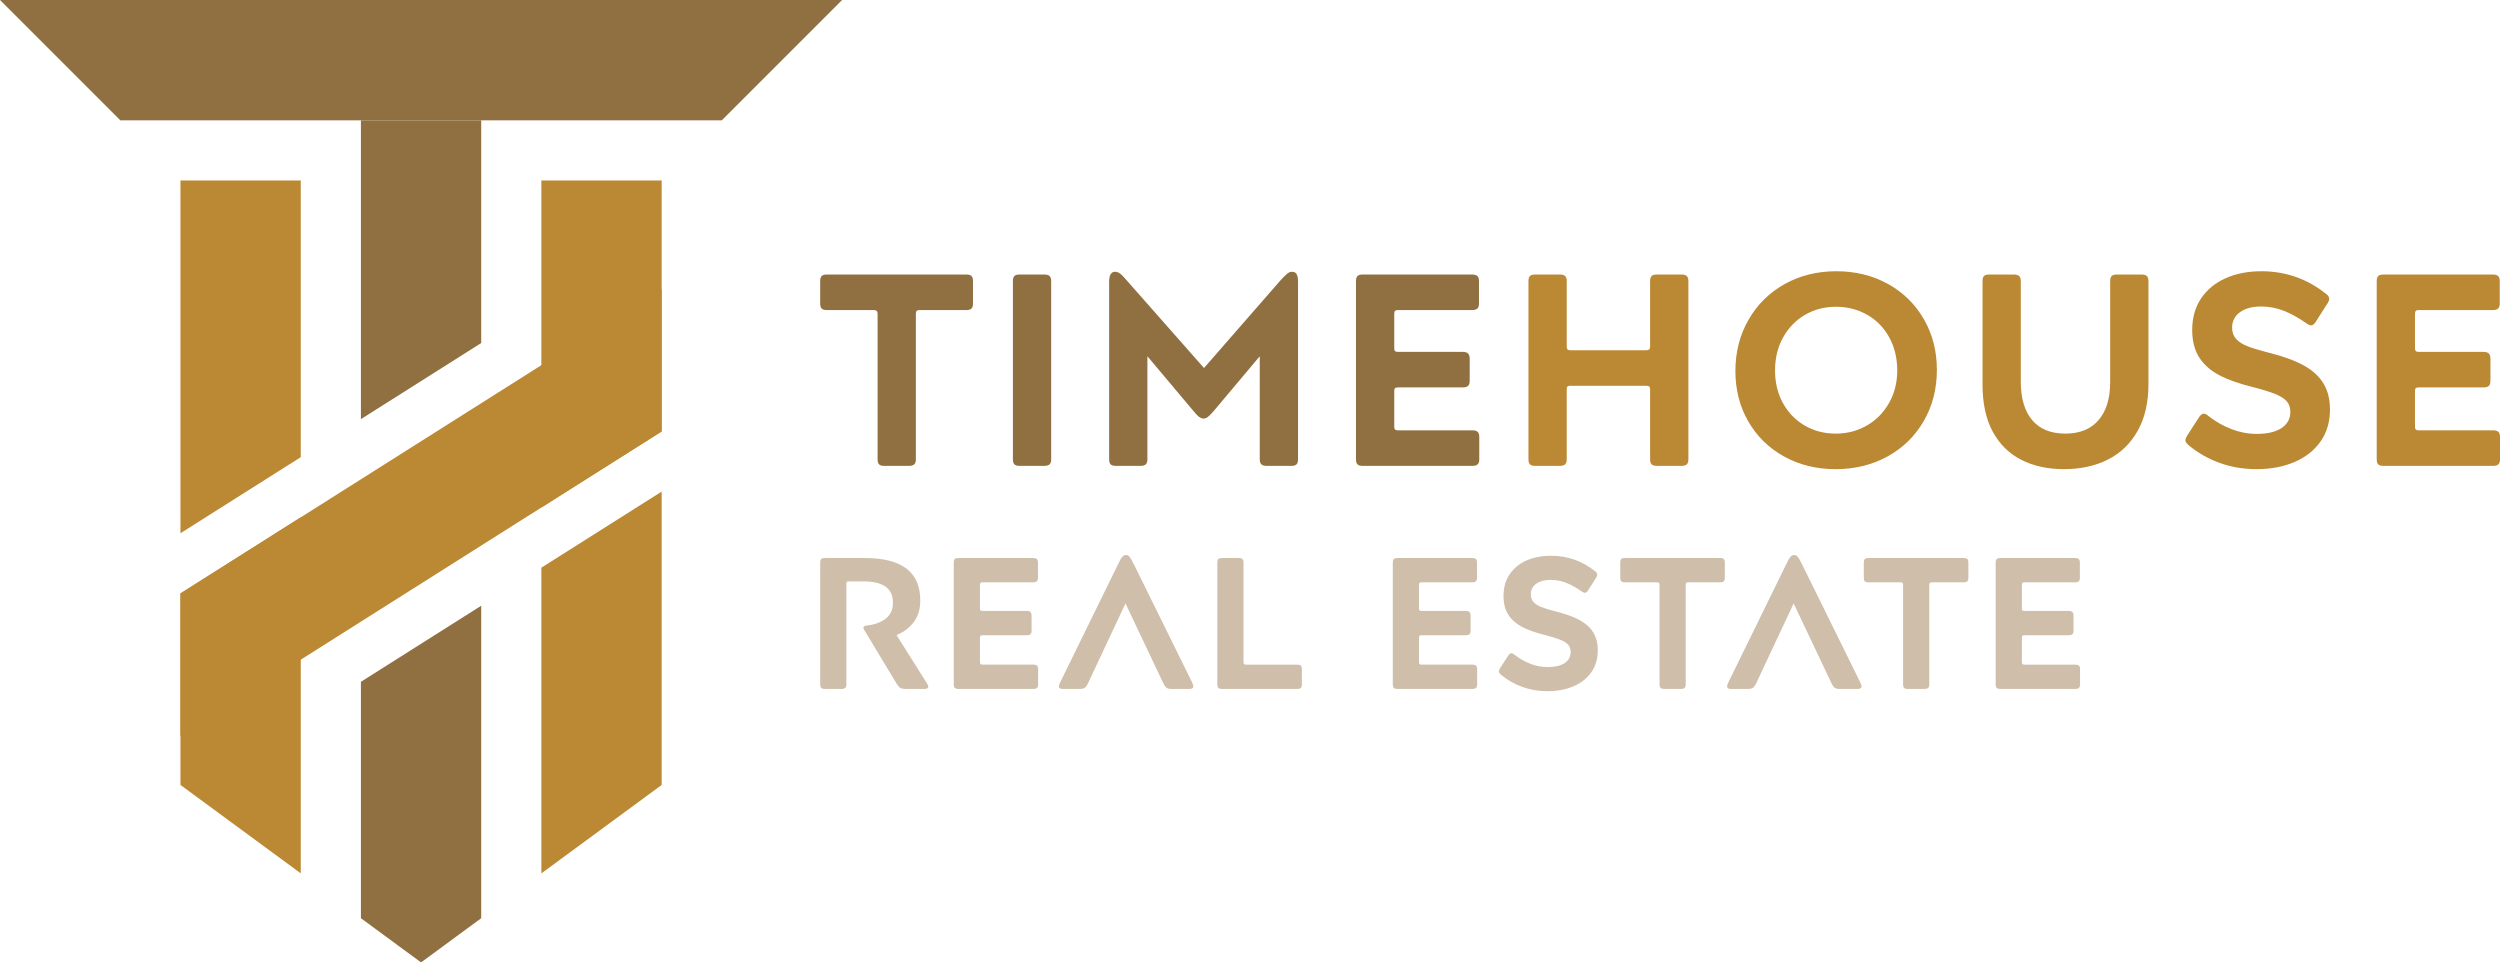 <?xml version="1.0" encoding="utf-8"?>
<!-- Generator: Adobe Illustrator 27.0.0, SVG Export Plug-In . SVG Version: 6.00 Build 0)  -->
<svg version="1.1" xmlns="http://www.w3.org/2000/svg" xmlns:xlink="http://www.w3.org/1999/xlink" x="0px" y="0px"
	 width="825.004px" height="317.601px" viewBox="0 0 825.004 317.601"
	 style="enable-background:new 0 0 825.004 317.601;" xml:space="preserve">
<style type="text/css">
	.st0{fill:#907040;}
	.st1{fill:#BB8833;}
	.st2{fill:#CEBEAA;}
	.st3{fill-rule:evenodd;clip-rule:evenodd;fill:#907040;}
	.st4{fill-rule:evenodd;clip-rule:evenodd;fill:#BB8833;}
</style>
<g id="Layer_1">
</g>
<g id="Layer_2">
</g>
<g id="Layer_3">
</g>
<g id="Layer_4">
</g>
<g id="Layer_5">
</g>
<g id="Layer_6">
	<g>
		<g>
			<g>
				<path class="st0" d="M320.596,101.822c-0.331,0.331-0.888,0.497-1.669,0.497h-15.516
					c-0.423,0-0.722,0.092-0.902,0.271c-0.181,0.18-0.271,0.483-0.271,0.902
					v48.083c0,0.782-0.18,1.339-0.541,1.667c-0.361,0.331-0.934,0.497-1.714,0.497
					h-8.209c-0.782,0-1.339-0.166-1.669-0.497c-0.331-0.328-0.497-0.884-0.497-1.667
					v-48.083c0-0.419-0.106-0.722-0.315-0.902c-0.211-0.18-0.527-0.271-0.948-0.271
					h-15.516c-0.782,0-1.339-0.166-1.669-0.497
					c-0.331-0.328-0.497-0.884-0.497-1.667v-7.4c0-0.779,0.166-1.336,0.497-1.667
					c0.329-0.331,0.886-0.497,1.669-0.497h46.097c0.781,0,1.337,0.166,1.669,0.497
					c0.329,0.331,0.497,0.888,0.497,1.667v7.4
					C321.093,100.937,320.926,101.494,320.596,101.822z"/>
				<path class="st0" d="M346.35,153.242c-0.361,0.331-0.934,0.497-1.714,0.497h-8.209
					c-0.782,0-1.339-0.166-1.669-0.497c-0.331-0.328-0.497-0.884-0.497-1.667V92.755
					c0-0.779,0.166-1.336,0.497-1.667c0.329-0.331,0.886-0.497,1.669-0.497h8.209
					c0.781,0,1.353,0.166,1.714,0.497c0.361,0.331,0.541,0.888,0.541,1.667v58.82
					C346.891,152.357,346.712,152.914,346.35,153.242z"/>
				<path class="st0" d="M378.645,151.575c0,0.782-0.18,1.339-0.541,1.667
					c-0.361,0.331-0.934,0.497-1.714,0.497h-8.209
					c-0.782,0-1.339-0.166-1.669-0.497c-0.331-0.328-0.497-0.884-0.497-1.667V92.938
					c0-2.167,0.661-3.249,1.986-3.249c0.541,0,1.082,0.197,1.623,0.585
					c0.541,0.395,1.232,1.099,2.076,2.121l25.62,29.047l25.349-29.047
					c0.96-1.022,1.683-1.727,2.165-2.121c0.479-0.388,0.992-0.585,1.533-0.585
					c0.722,0,1.232,0.271,1.533,0.81c0.301,0.543,0.451,1.353,0.451,2.439v58.637
					c0,0.782-0.166,1.339-0.495,1.667c-0.331,0.331-0.888,0.497-1.669,0.497h-8.211
					c-0.782,0-1.353-0.166-1.713-0.497c-0.361-0.328-0.543-0.884-0.543-1.667v-34.012
					l-15.244,18.134c-0.844,0.962-1.489,1.61-1.94,1.938
					c-0.451,0.331-0.918,0.497-1.399,0.497c-0.421,0-0.872-0.166-1.353-0.497
					c-0.481-0.328-1.114-0.976-1.894-1.938l-15.246-18.134V151.575z"/>
				<path class="st0" d="M487.619,142.508c0.361,0.331,0.541,0.888,0.541,1.667v7.4
					c0,0.782-0.18,1.339-0.541,1.667c-0.361,0.331-0.932,0.497-1.714,0.497
					h-36.264c-0.782,0-1.339-0.166-1.669-0.497
					c-0.331-0.328-0.497-0.884-0.497-1.667V92.755c0-0.779,0.166-1.336,0.497-1.667
					c0.329-0.331,0.886-0.497,1.669-0.497h36.174c0.781,0,1.353,0.166,1.714,0.497
					c0.361,0.331,0.541,0.888,0.541,1.667v7.4c0,0.782-0.18,1.339-0.541,1.667
					c-0.361,0.331-0.934,0.497-1.714,0.497h-24.537
					c-0.421,0-0.722,0.092-0.902,0.271c-0.181,0.18-0.271,0.483-0.271,0.902v11.456
					c0,0.423,0.09,0.722,0.271,0.902c0.18,0.18,0.481,0.271,0.902,0.271h21.469
					c0.782,0,1.353,0.18,1.714,0.539c0.361,0.363,0.541,0.934,0.541,1.716v7.305
					c0,0.782-0.18,1.339-0.541,1.67c-0.361,0.331-0.932,0.497-1.714,0.497h-21.469
					c-0.421,0-0.722,0.074-0.902,0.226c-0.181,0.152-0.271,0.465-0.271,0.948v11.816
					c0,0.423,0.09,0.722,0.271,0.902c0.18,0.18,0.481,0.271,0.902,0.271h24.627
					C486.687,142.011,487.257,142.177,487.619,142.508z"/>
				<path class="st1" d="M556.63,153.242c-0.359,0.331-0.934,0.497-1.713,0.497h-8.211
					c-0.782,0-1.339-0.166-1.669-0.497c-0.331-0.328-0.497-0.884-0.497-1.667
					v-23.095c0-0.419-0.09-0.722-0.27-0.902c-0.182-0.18-0.513-0.271-0.994-0.271
					h-25.078c-0.421,0-0.722,0.078-0.902,0.226
					c-0.181,0.152-0.271,0.469-0.271,0.948v23.095
					c0,0.782-0.18,1.339-0.541,1.667c-0.361,0.331-0.934,0.497-1.714,0.497
					h-8.209c-0.782,0-1.339-0.166-1.669-0.497c-0.331-0.328-0.497-0.884-0.497-1.667
					V92.755c0-0.779,0.166-1.336,0.497-1.667c0.329-0.331,0.886-0.497,1.669-0.497
					h8.209c0.781,0,1.353,0.166,1.714,0.497c0.361,0.331,0.541,0.888,0.541,1.667
					v21.651c0,0.423,0.09,0.722,0.271,0.902c0.18,0.183,0.481,0.271,0.902,0.271
					h25.078c0.421,0,0.737-0.088,0.948-0.271c0.21-0.18,0.315-0.479,0.315-0.902
					V92.755c0-0.779,0.166-1.336,0.497-1.667c0.329-0.331,0.886-0.497,1.669-0.497
					h8.211c0.779,0,1.353,0.166,1.713,0.497c0.359,0.331,0.543,0.888,0.543,1.667
					v58.82C557.173,152.357,556.989,152.914,556.63,153.242z"/>
				<path class="st1" d="M577.019,105.522c2.883-5.022,6.854-8.947,11.904-11.773
					c5.053-2.826,10.737-4.239,17.052-4.239s11.999,1.399,17.052,4.193
					c5.05,2.798,9.003,6.678,11.861,11.639c2.854,4.962,4.285,10.54,4.285,16.731
					c0,6.258-1.445,11.879-4.331,16.872c-2.886,4.99-6.872,8.884-11.953,11.682
					c-5.085,2.794-10.811,4.193-17.186,4.193c-6.255,0-11.893-1.381-16.915-4.148
					c-5.021-2.766-8.961-6.618-11.819-11.548
					c-2.854-4.93-4.285-10.494-4.285-16.689
					C572.685,116.181,574.13,110.543,577.019,105.522z M588.384,133.036
					c1.744,3.157,4.133,5.624,7.171,7.397c3.038,1.776,6.449,2.661,10.24,2.661
					c3.728,0,7.139-0.884,10.24-2.661c3.094-1.773,5.547-4.253,7.351-7.442
					c1.804-3.186,2.706-6.766,2.706-10.734c0-4.091-0.888-7.745-2.664-10.963
					c-1.772-3.217-4.207-5.698-7.305-7.442c-3.097-1.744-6.509-2.615-10.237-2.615
					c-3.792,0-7.203,0.888-10.24,2.661c-3.038,1.776-5.444,4.257-7.217,7.442
					c-1.776,3.189-2.664,6.826-2.664,10.917
					C585.765,126.284,586.639,129.879,588.384,133.036z"/>
				<path class="st1" d="M705.429,142.191c-2.375,4.211-5.652,7.368-9.832,9.472
					c-4.179,2.104-9.007,3.157-14.476,3.157c-5.356,0-10.047-1.022-14.074-3.066
					c-4.031-2.044-7.175-5.141-9.43-9.292c-2.255-4.151-3.383-9.352-3.383-15.607
					V92.755c0-0.779,0.169-1.336,0.5-1.667c0.328-0.331,0.885-0.497,1.667-0.497
					h8.207c0.782,0,1.353,0.166,1.716,0.497c0.363,0.331,0.539,0.888,0.539,1.667
					v33.198c0,5.473,1.247,9.698,3.746,12.675
					c2.495,2.978,6.149,4.465,10.963,4.465c4.75,0,8.401-1.487,10.959-4.465
					c2.555-2.978,3.834-7.171,3.834-12.584V92.755
					c0-0.779,0.162-1.336,0.493-1.667c0.331-0.331,0.888-0.497,1.67-0.497h8.211
					c0.782,0,1.353,0.166,1.713,0.497c0.359,0.331,0.543,0.888,0.543,1.667v33.921
					C708.995,132.811,707.804,137.984,705.429,142.191z"/>
				<path class="st1" d="M726.452,136.824c0.268-0.211,0.522-0.317,0.765-0.317
					c0.483,0,1.022,0.271,1.625,0.814c2.283,1.804,4.792,3.231,7.534,4.285
					c2.734,1.054,5.515,1.579,8.345,1.579c3.545,0,6.279-0.645,8.207-1.942
					c1.924-1.29,2.886-3.052,2.886-5.275c0-1.445-0.391-2.618-1.17-3.52
					c-0.782-0.902-2.065-1.713-3.834-2.435c-1.776-0.722-4.32-1.501-7.626-2.343
					c-4.391-1.085-8.013-2.375-10.868-3.88c-2.861-1.505-5.053-3.457-6.59-5.864
					c-1.529-2.407-2.298-5.413-2.298-9.021c0-4.028,0.976-7.502,2.932-10.42
					c1.952-2.918,4.659-5.141,8.119-6.674c3.457-1.536,7.379-2.301,11.77-2.301
					c7.999,0,15.124,2.495,21.383,7.488c0.662,0.479,0.994,1.022,0.994,1.621
					c0,0.483-0.211,1.025-0.634,1.625l-3.788,5.955
					c-0.483,0.782-0.99,1.173-1.533,1.173c-0.423,0-0.966-0.24-1.625-0.722
					c-2.467-1.744-4.902-3.097-7.305-4.059c-2.41-0.962-4.933-1.445-7.58-1.445
					c-2.949,0-5.275,0.631-6.991,1.896c-1.716,1.262-2.569,2.946-2.569,5.05
					c0,1.505,0.416,2.738,1.262,3.7c0.839,0.962,2.086,1.776,3.742,2.435
					c1.656,0.662,4.017,1.385,7.083,2.167c4.63,1.142,8.419,2.509,11.368,4.102
					c2.946,1.596,5.152,3.58,6.628,5.955c1.473,2.375,2.209,5.279,2.209,8.704
					c0,4.031-1.022,7.52-3.066,10.466c-2.044,2.946-4.905,5.219-8.57,6.812
					c-3.672,1.593-7.879,2.389-12.63,2.389c-4.331,0-8.39-0.691-12.178-2.076
					c-3.792-1.381-7.125-3.277-10.015-5.68c-0.842-0.662-1.262-1.265-1.262-1.804
					c0-0.363,0.24-0.934,0.719-1.716l3.792-5.864
					C725.924,137.321,726.177,137.036,726.452,136.824z"/>
				<path class="st1" d="M824.465,142.508c0.359,0.331,0.539,0.888,0.539,1.667v7.4
					c0,0.782-0.18,1.339-0.539,1.667c-0.363,0.331-0.934,0.497-1.716,0.497
					h-36.264c-0.782,0-1.339-0.166-1.67-0.497
					c-0.331-0.328-0.493-0.884-0.493-1.667V92.755c0-0.779,0.162-1.336,0.493-1.667
					c0.331-0.331,0.888-0.497,1.67-0.497h36.176c0.779,0,1.353,0.166,1.713,0.497
					c0.359,0.331,0.543,0.888,0.543,1.667v7.4c0,0.782-0.183,1.339-0.543,1.667
					c-0.359,0.331-0.934,0.497-1.713,0.497h-24.54
					c-0.419,0-0.719,0.092-0.902,0.271c-0.18,0.18-0.268,0.483-0.268,0.902
					v11.456c0,0.423,0.088,0.722,0.268,0.902c0.183,0.18,0.483,0.271,0.902,0.271
					h21.471c0.782,0,1.353,0.18,1.716,0.539c0.359,0.363,0.539,0.934,0.539,1.716
					v7.305c0,0.782-0.18,1.339-0.539,1.67c-0.363,0.331-0.934,0.497-1.716,0.497
					h-21.471c-0.419,0-0.719,0.074-0.902,0.226
					c-0.18,0.152-0.268,0.465-0.268,0.948v11.816c0,0.423,0.088,0.722,0.268,0.902
					c0.183,0.18,0.483,0.271,0.902,0.271h24.628
					C823.531,142.011,824.102,142.177,824.465,142.508z"/>
			</g>
			<g>
				<path class="st2" d="M278.936,227.012c-0.246,0.231-0.638,0.342-1.173,0.342h-5.619
					c-0.535,0-0.914-0.111-1.14-0.342c-0.226-0.226-0.339-0.603-0.339-1.14
					v-40.25c0-0.533,0.113-0.914,0.339-1.14s0.605-0.342,1.14-0.342H285.233
					c6.212,0,10.844,1.165,13.888,3.491c3.044,2.326,4.569,5.832,4.569,10.525
					c0,2.798-0.691,5.144-2.067,7.038c-1.382,1.894-3.303,3.351-5.772,4.381
					l10,15.865c0.329,0.538,0.495,0.924,0.495,1.176
					c0,0.492-0.495,0.738-1.482,0.738h-5.988c-0.784,0-1.369-0.111-1.761-0.342
					c-0.389-0.226-0.811-0.708-1.263-1.447l-10.557-17.533
					c-0.246-0.372-0.369-0.678-0.369-0.924c0-0.412,0.369-0.638,1.11-0.683
					c2.592-0.286,4.682-1.05,6.267-2.281c1.582-1.236,2.376-2.984,2.376-5.25
					c0-2.426-0.834-4.205-2.502-5.34c-1.665-1.13-4.084-1.698-7.252-1.698h-4.815
					c-0.289,0-0.495,0.055-0.618,0.156c-0.123,0.105-0.186,0.322-0.186,0.648v33.212
					C279.306,226.409,279.182,226.786,278.936,227.012z"/>
				<path class="st2" d="M342.21,219.667c0.246,0.226,0.369,0.608,0.369,1.14v5.064
					c0,0.538-0.123,0.914-0.369,1.14c-0.246,0.231-0.638,0.342-1.173,0.342
					h-24.817c-0.535,0-0.914-0.111-1.14-0.342
					c-0.226-0.226-0.339-0.603-0.339-1.14v-40.25
					c0-0.533,0.113-0.914,0.339-1.14c0.226-0.226,0.605-0.342,1.14-0.342h24.754
					c0.535,0,0.927,0.116,1.173,0.342c0.249,0.226,0.372,0.608,0.372,1.14v5.064
					c0,0.533-0.123,0.914-0.372,1.14c-0.246,0.226-0.638,0.342-1.173,0.342
					h-16.789c-0.289,0-0.495,0.06-0.618,0.186
					c-0.123,0.121-0.186,0.327-0.186,0.618v7.837c0,0.291,0.063,0.492,0.186,0.618
					c0.123,0.126,0.329,0.186,0.618,0.186h14.692c0.535,0,0.927,0.121,1.173,0.372
					c0.246,0.246,0.369,0.638,0.369,1.171v4.999c0,0.538-0.123,0.919-0.369,1.145
					c-0.246,0.226-0.638,0.337-1.173,0.337h-14.692
					c-0.289,0-0.495,0.055-0.618,0.156c-0.123,0.105-0.186,0.322-0.186,0.648v8.088
					c0,0.286,0.063,0.492,0.186,0.618c0.123,0.121,0.329,0.186,0.618,0.186h16.852
					C341.572,219.33,341.963,219.441,342.21,219.667z"/>
				<path class="st2" d="M359.061,225.439c-0.369,0.784-0.741,1.296-1.11,1.542
					c-0.372,0.246-0.927,0.372-1.668,0.372h-5.493
					c-0.907,0-1.359-0.286-1.359-0.864c0-0.206,0.103-0.558,0.309-1.05l19.198-39.2
					c0.578-1.236,1.05-2.055,1.422-2.467c0.369-0.412,0.781-0.618,1.233-0.618
					c0.452,0,0.844,0.206,1.173,0.618s0.801,1.231,1.419,2.467l19.324,39.2
					c0.203,0.492,0.306,0.844,0.306,1.05c0,0.578-0.452,0.864-1.356,0.864h-5.865
					c-0.701,0-1.233-0.126-1.605-0.372c-0.369-0.246-0.741-0.759-1.11-1.542
					l-12.471-26.299L359.061,225.439z"/>
				<path class="st2" d="M410.544,219.145c0.123,0.121,0.329,0.186,0.618,0.186h16.975
					c0.535,0,0.917,0.111,1.143,0.337c0.226,0.226,0.339,0.608,0.339,1.14v5.064
					c0,0.538-0.113,0.914-0.339,1.14c-0.226,0.231-0.608,0.342-1.143,0.342
					h-24.94c-0.535,0-0.914-0.111-1.14-0.342
					c-0.226-0.226-0.339-0.603-0.339-1.14v-40.25
					c0-0.533,0.113-0.914,0.339-1.14c0.226-0.226,0.605-0.342,1.14-0.342h5.619
					c0.535,0,0.927,0.116,1.173,0.342s0.369,0.608,0.369,1.14v32.905
					C410.358,218.813,410.421,219.019,410.544,219.145z"/>
				<path class="st2" d="M487.09,219.667c0.246,0.226,0.372,0.608,0.372,1.14v5.064
					c0,0.538-0.126,0.914-0.372,1.14c-0.246,0.231-0.638,0.342-1.171,0.342
					h-24.819c-0.535,0-0.914-0.111-1.14-0.342
					c-0.226-0.226-0.339-0.603-0.339-1.14v-40.25
					c0-0.533,0.113-0.914,0.339-1.14s0.605-0.342,1.14-0.342h24.754
					c0.538,0,0.929,0.116,1.176,0.342c0.246,0.226,0.372,0.608,0.372,1.14v5.064
					c0,0.533-0.126,0.914-0.372,1.14c-0.246,0.226-0.638,0.342-1.176,0.342
					h-16.789c-0.289,0-0.495,0.06-0.618,0.186
					c-0.123,0.121-0.186,0.327-0.186,0.618v7.837c0,0.291,0.063,0.492,0.186,0.618
					c0.123,0.126,0.329,0.186,0.618,0.186h14.694c0.533,0,0.924,0.121,1.171,0.372
					c0.246,0.246,0.372,0.638,0.372,1.171v4.999c0,0.538-0.126,0.919-0.372,1.145
					c-0.246,0.226-0.638,0.337-1.171,0.337h-14.694
					c-0.289,0-0.495,0.055-0.618,0.156c-0.123,0.105-0.186,0.322-0.186,0.648v8.088
					c0,0.286,0.063,0.492,0.186,0.618c0.123,0.121,0.329,0.186,0.618,0.186h16.854
					C486.452,219.33,486.844,219.441,487.09,219.667z"/>
				<path class="st2" d="M498.232,215.779c0.186-0.146,0.362-0.216,0.522-0.216
					c0.332,0,0.703,0.186,1.115,0.558c1.562,1.231,3.28,2.21,5.154,2.929
					c1.869,0.723,3.773,1.08,5.707,1.08c2.431,0,4.3-0.442,5.622-1.326
					c1.316-0.884,1.974-2.09,1.974-3.612c0-0.985-0.271-1.788-0.804-2.406
					c-0.538-0.618-1.412-1.171-2.622-1.668c-1.216-0.492-2.954-1.025-5.22-1.603
					c-3.004-0.744-5.481-1.628-7.435-2.658c-1.954-1.025-3.456-2.366-4.506-4.009
					c-1.05-1.648-1.577-3.707-1.577-6.174c0-2.758,0.668-5.134,2.009-7.129
					c1.336-1.999,3.185-3.522,5.556-4.572c2.366-1.05,5.049-1.572,8.053-1.572
					c5.476,0,10.349,1.708,14.629,5.124c0.457,0.332,0.683,0.698,0.683,1.11
					c0,0.332-0.146,0.698-0.432,1.11l-2.592,4.074
					c-0.332,0.538-0.683,0.804-1.05,0.804c-0.291,0-0.663-0.166-1.115-0.492
					c-1.688-1.196-3.351-2.12-4.999-2.778s-3.376-0.99-5.184-0.99
					c-2.02,0-3.612,0.432-4.783,1.296c-1.176,0.864-1.763,2.02-1.763,3.456
					c0,1.03,0.291,1.874,0.864,2.532c0.578,0.658,1.432,1.216,2.562,1.668
					c1.135,0.452,2.748,0.944,4.848,1.482c3.17,0.779,5.762,1.718,7.777,2.808
					c2.02,1.09,3.532,2.447,4.536,4.074c1.01,1.628,1.512,3.612,1.512,5.958
					c0,2.758-0.698,5.144-2.095,7.159c-1.402,2.02-3.356,3.572-5.868,4.662
					c-2.507,1.09-5.39,1.633-8.641,1.633c-2.964,0-5.742-0.472-8.334-1.417
					c-2.592-0.949-4.878-2.246-6.852-3.888c-0.578-0.452-0.864-0.864-0.864-1.236
					c0-0.246,0.166-0.638,0.492-1.176l2.597-4.009
					C497.871,216.12,498.046,215.924,498.232,215.779z"/>
				<path class="st2" d="M568.85,191.826c-0.226,0.226-0.603,0.342-1.14,0.342h-10.615
					c-0.291,0-0.497,0.06-0.618,0.186c-0.126,0.121-0.186,0.327-0.186,0.618
					v32.9c0,0.538-0.126,0.914-0.372,1.14
					c-0.246,0.231-0.638,0.342-1.171,0.342h-5.622
					c-0.532,0-0.914-0.111-1.14-0.342c-0.226-0.226-0.337-0.603-0.337-1.14
					v-32.9c0-0.291-0.075-0.497-0.216-0.618
					c-0.146-0.126-0.362-0.186-0.648-0.186h-10.62
					c-0.538,0-0.914-0.116-1.14-0.342c-0.226-0.226-0.342-0.608-0.342-1.14
					v-5.064c0-0.533,0.116-0.914,0.342-1.14s0.603-0.342,1.14-0.342h31.544
					c0.538,0,0.914,0.116,1.14,0.342s0.342,0.608,0.342,1.14v5.064
					C569.192,191.218,569.076,191.6,568.85,191.826z"/>
				<path class="st2" d="M579.566,225.439c-0.372,0.784-0.743,1.296-1.11,1.542
					c-0.372,0.246-0.929,0.372-1.668,0.372h-5.496
					c-0.904,0-1.356-0.286-1.356-0.864c0-0.206,0.1-0.558,0.306-1.05
					l19.2-39.2c0.578-1.236,1.05-2.055,1.422-2.467
					c0.367-0.412,0.779-0.618,1.231-0.618s0.844,0.206,1.176,0.618
					c0.327,0.412,0.799,1.231,1.417,2.467l19.326,39.2
					c0.206,0.492,0.306,0.844,0.306,1.05c0,0.578-0.452,0.864-1.356,0.864h-5.868
					c-0.698,0-1.231-0.126-1.603-0.372c-0.372-0.246-0.743-0.759-1.11-1.542
					l-12.474-26.299L579.566,225.439z"/>
				<path class="st2" d="M649.229,191.826c-0.226,0.226-0.608,0.342-1.145,0.342h-10.615
					c-0.291,0-0.492,0.06-0.618,0.186c-0.126,0.121-0.186,0.327-0.186,0.618
					v32.9c0,0.538-0.121,0.914-0.372,1.14
					c-0.246,0.231-0.638,0.342-1.171,0.342h-5.616
					c-0.538,0-0.919-0.111-1.145-0.342c-0.226-0.226-0.337-0.603-0.337-1.14
					v-32.9c0-0.291-0.075-0.497-0.216-0.618
					c-0.146-0.126-0.362-0.186-0.648-0.186H616.54
					c-0.532,0-0.914-0.116-1.14-0.342c-0.226-0.226-0.342-0.608-0.342-1.14
					v-5.064c0-0.533,0.116-0.914,0.342-1.14c0.226-0.226,0.608-0.342,1.14-0.342
					h31.544c0.538,0,0.919,0.116,1.145,0.342s0.337,0.608,0.337,1.14v5.064
					C649.566,191.218,649.455,191.6,649.229,191.826z"/>
				<path class="st2" d="M686.048,219.667c0.251,0.226,0.372,0.608,0.372,1.14v5.064
					c0,0.538-0.121,0.914-0.372,1.14c-0.246,0.231-0.638,0.342-1.171,0.342
					h-24.817c-0.533,0-0.914-0.111-1.14-0.342
					c-0.226-0.226-0.342-0.603-0.342-1.14v-40.25
					c0-0.533,0.116-0.914,0.342-1.14s0.608-0.342,1.14-0.342h24.757
					c0.533,0,0.924,0.116,1.171,0.342s0.372,0.608,0.372,1.14v5.064
					c0,0.533-0.126,0.914-0.372,1.14c-0.246,0.226-0.638,0.342-1.171,0.342H668.023
					c-0.286,0-0.492,0.06-0.613,0.186c-0.126,0.121-0.186,0.327-0.186,0.618v7.837
					c0,0.291,0.06,0.492,0.186,0.618c0.121,0.126,0.327,0.186,0.613,0.186h14.694
					c0.532,0,0.924,0.121,1.17,0.372c0.251,0.246,0.372,0.638,0.372,1.171v4.999
					c0,0.538-0.121,0.919-0.372,1.145c-0.246,0.226-0.638,0.337-1.17,0.337H668.023
					c-0.286,0-0.492,0.055-0.613,0.156c-0.126,0.105-0.186,0.322-0.186,0.648v8.088
					c0,0.286,0.06,0.492,0.186,0.618c0.121,0.121,0.327,0.186,0.613,0.186h16.854
					C685.41,219.33,685.801,219.441,686.048,219.667z"/>
			</g>
		</g>
		<g>
			<polygon class="st3" points="238.201,39.7 39.7,39.7 0,0 277.901,0 			"/>
			<polygon class="st3" points="158.801,39.7 158.801,113.204 119.101,138.312 119.101,39.7 			
				"/>
			<polygon class="st3" points="158.801,199.887 158.801,303.003 138.951,317.601 119.101,303.011 
				119.101,224.994 			"/>
			<polygon class="st4" points="99.251,170.718 99.251,288.21 59.55,259.03 59.55,195.827 			"/>
			<polygon class="st4" points="99.251,59.55 99.251,150.865 59.55,175.971 59.55,59.55 			"/>
			<polygon class="st4" points="218.351,162.226 218.351,259.034 178.651,288.212 178.651,187.337 
							"/>
			<polygon class="st4" points="218.351,59.55 218.351,142.371 178.651,167.481 178.651,59.55 
							"/>
			<polygon class="st4" points="218.351,135.664 218.351,142.371 178.651,167.481 99.251,217.695 
				59.55,242.802 59.55,195.827 99.251,170.722 178.651,120.508 207.74,102.111 
				218.351,95.401 			"/>
		</g>
	</g>
</g>
<g id="Layer_7">
</g>
<g id="Layer_8">
</g>
<g id="Layer_9">
</g>
<g id="Layer_10">
</g>
</svg>
